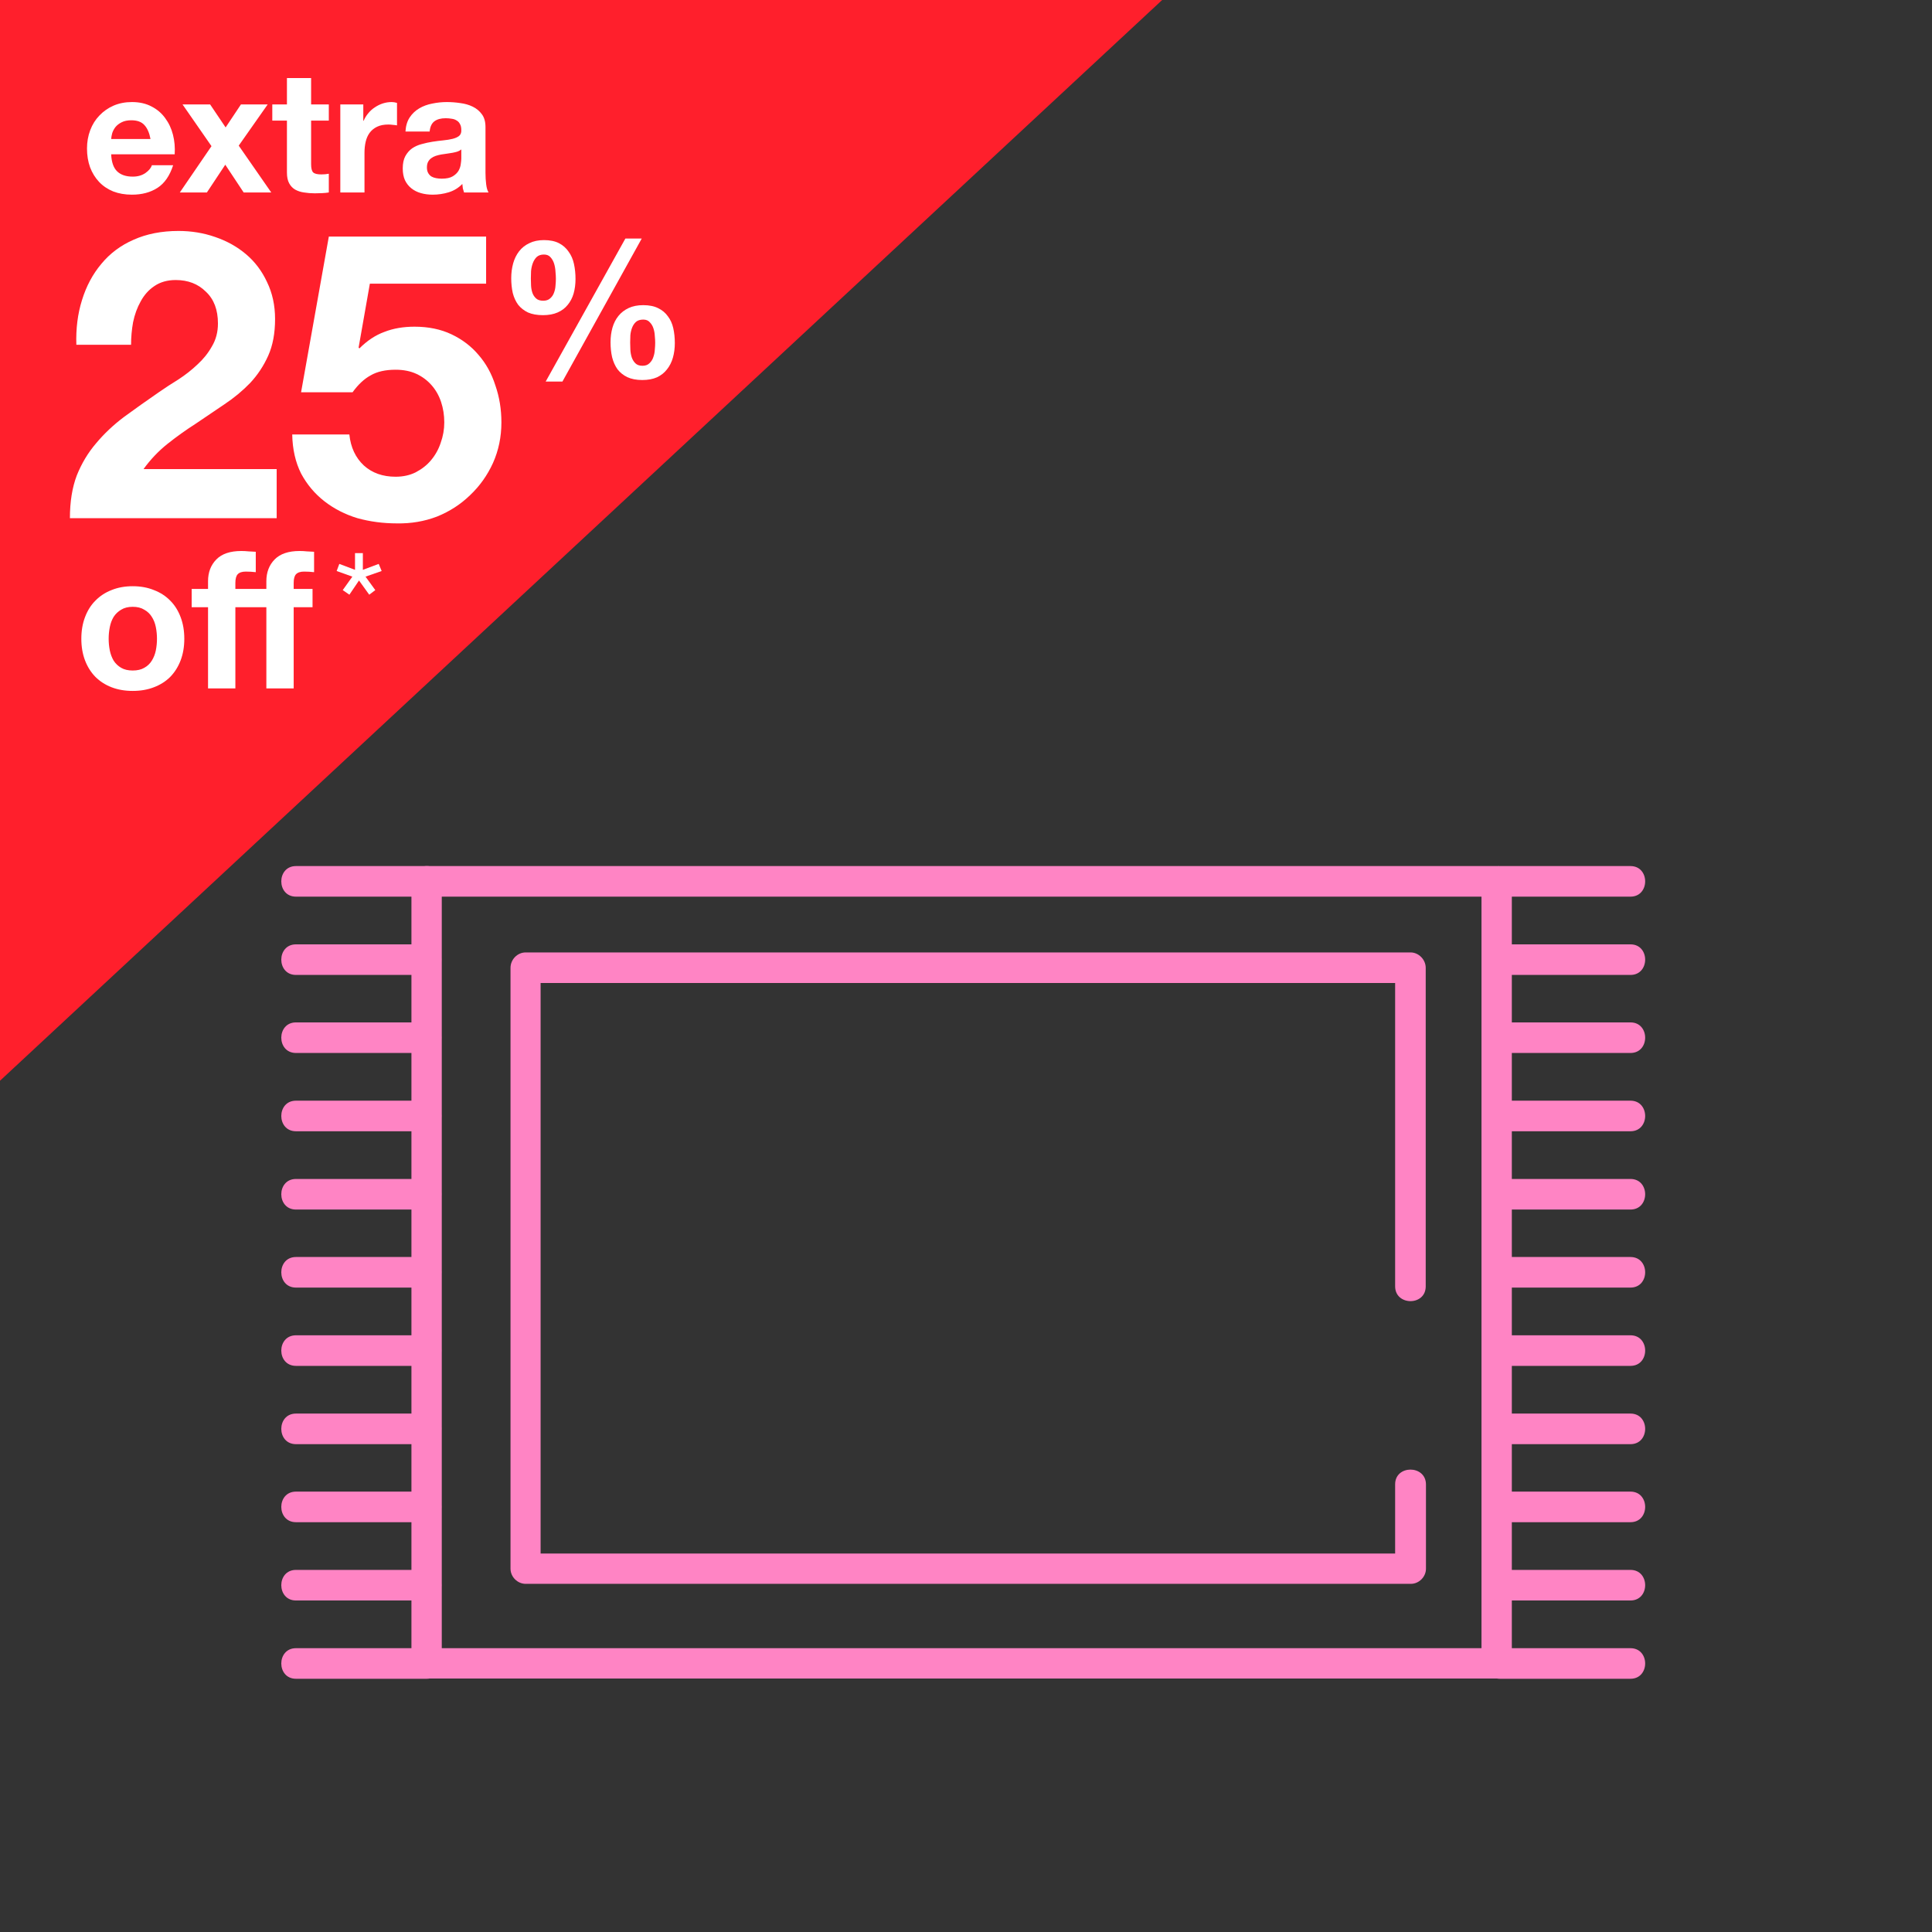 <svg width="261" height="261" viewBox="0 0 261 261" fill="none" xmlns="http://www.w3.org/2000/svg">
<rect x="0" y="0" width="261" height="261" fill="#333333" stroke="none"/>
<path d="M0 0H157L0 146V0Z" fill="#FF1F2C"/>
<path d="M20.332 18.778H15.019C15.034 18.548 15.08 18.287 15.157 17.996C15.249 17.705 15.395 17.429 15.594 17.168C15.809 16.907 16.085 16.693 16.422 16.524C16.775 16.34 17.212 16.248 17.733 16.248C18.53 16.248 19.121 16.463 19.504 16.892C19.903 17.321 20.179 17.95 20.332 18.778ZM15.019 20.848H23.598C23.659 19.928 23.583 19.046 23.368 18.203C23.153 17.36 22.801 16.608 22.31 15.949C21.835 15.29 21.221 14.768 20.47 14.385C19.719 13.986 18.837 13.787 17.825 13.787C16.92 13.787 16.092 13.948 15.341 14.27C14.605 14.592 13.969 15.037 13.432 15.604C12.895 16.156 12.481 16.815 12.19 17.582C11.899 18.349 11.753 19.177 11.753 20.066C11.753 20.986 11.891 21.829 12.167 22.596C12.458 23.363 12.865 24.022 13.386 24.574C13.907 25.126 14.544 25.555 15.295 25.862C16.046 26.153 16.89 26.299 17.825 26.299C19.174 26.299 20.324 25.992 21.275 25.379C22.226 24.766 22.931 23.746 23.391 22.32H20.516C20.409 22.688 20.117 23.041 19.642 23.378C19.167 23.7 18.599 23.861 17.94 23.861C17.02 23.861 16.315 23.623 15.824 23.148C15.333 22.673 15.065 21.906 15.019 20.848ZM28.571 19.744L24.293 26H27.95L30.434 22.251L32.918 26H36.644L32.251 19.675L36.161 14.109H32.55L30.48 17.214L28.387 14.109H24.661L28.571 19.744ZM42.029 14.109V10.544H38.763V14.109H36.785V16.294H38.763V23.309C38.763 23.907 38.862 24.39 39.062 24.758C39.261 25.126 39.529 25.41 39.867 25.609C40.219 25.808 40.618 25.939 41.062 26C41.523 26.077 42.005 26.115 42.511 26.115C42.834 26.115 43.163 26.107 43.501 26.092C43.838 26.077 44.145 26.046 44.42 26V23.47C44.267 23.501 44.106 23.524 43.938 23.539C43.769 23.554 43.593 23.562 43.408 23.562C42.856 23.562 42.489 23.47 42.304 23.286C42.12 23.102 42.029 22.734 42.029 22.182V16.294H44.42V14.109H42.029ZM45.974 14.109V26H49.24V20.641C49.24 20.104 49.294 19.606 49.401 19.146C49.509 18.686 49.685 18.287 49.93 17.95C50.191 17.597 50.528 17.321 50.942 17.122C51.356 16.923 51.862 16.823 52.46 16.823C52.66 16.823 52.867 16.838 53.081 16.869C53.296 16.884 53.48 16.907 53.633 16.938V13.902C53.373 13.825 53.135 13.787 52.92 13.787C52.506 13.787 52.108 13.848 51.724 13.971C51.341 14.094 50.981 14.27 50.643 14.5C50.306 14.715 50.007 14.983 49.746 15.305C49.486 15.612 49.279 15.949 49.125 16.317H49.079V14.109H45.974ZM54.776 17.766C54.822 16.999 55.014 16.363 55.351 15.857C55.688 15.351 56.117 14.945 56.639 14.638C57.16 14.331 57.743 14.117 58.387 13.994C59.046 13.856 59.706 13.787 60.365 13.787C60.963 13.787 61.569 13.833 62.182 13.925C62.795 14.002 63.355 14.163 63.861 14.408C64.367 14.653 64.781 14.998 65.103 15.443C65.425 15.872 65.586 16.447 65.586 17.168V23.355C65.586 23.892 65.617 24.405 65.678 24.896C65.739 25.387 65.847 25.755 66 26H62.688C62.627 25.816 62.573 25.632 62.527 25.448C62.496 25.249 62.473 25.049 62.458 24.85C61.937 25.387 61.323 25.762 60.618 25.977C59.913 26.192 59.192 26.299 58.456 26.299C57.889 26.299 57.359 26.23 56.869 26.092C56.378 25.954 55.949 25.739 55.581 25.448C55.213 25.157 54.922 24.789 54.707 24.344C54.508 23.899 54.408 23.37 54.408 22.757C54.408 22.082 54.523 21.53 54.753 21.101C54.998 20.656 55.305 20.304 55.673 20.043C56.056 19.782 56.486 19.591 56.961 19.468C57.452 19.33 57.942 19.223 58.433 19.146C58.923 19.069 59.407 19.008 59.882 18.962C60.357 18.916 60.779 18.847 61.147 18.755C61.515 18.663 61.806 18.533 62.021 18.364C62.236 18.18 62.335 17.919 62.32 17.582C62.32 17.229 62.258 16.953 62.136 16.754C62.029 16.539 61.875 16.378 61.676 16.271C61.492 16.148 61.27 16.072 61.009 16.041C60.764 15.995 60.495 15.972 60.204 15.972C59.56 15.972 59.054 16.11 58.686 16.386C58.318 16.662 58.103 17.122 58.042 17.766H54.776ZM62.32 20.181C62.182 20.304 62.005 20.403 61.791 20.48C61.592 20.541 61.369 20.595 61.124 20.641C60.894 20.687 60.648 20.725 60.388 20.756C60.127 20.787 59.867 20.825 59.606 20.871C59.361 20.917 59.115 20.978 58.87 21.055C58.64 21.132 58.433 21.239 58.249 21.377C58.08 21.5 57.942 21.661 57.835 21.86C57.727 22.059 57.674 22.312 57.674 22.619C57.674 22.91 57.727 23.156 57.835 23.355C57.942 23.554 58.088 23.715 58.272 23.838C58.456 23.945 58.67 24.022 58.916 24.068C59.161 24.114 59.414 24.137 59.675 24.137C60.319 24.137 60.817 24.03 61.17 23.815C61.523 23.6 61.783 23.347 61.952 23.056C62.12 22.749 62.22 22.443 62.251 22.136C62.297 21.829 62.32 21.584 62.32 21.4V20.181Z" fill="white"/>
<path d="M10.315 46.579H17.705C17.705 45.564 17.796 44.55 17.977 43.535C18.194 42.485 18.538 41.543 19.009 40.71C19.48 39.84 20.096 39.152 20.857 38.645C21.654 38.101 22.614 37.83 23.737 37.83C25.404 37.83 26.762 38.355 27.813 39.406C28.9 40.42 29.443 41.851 29.443 43.699C29.443 44.858 29.171 45.89 28.628 46.796C28.121 47.702 27.469 48.517 26.672 49.241C25.911 49.966 25.06 50.636 24.118 51.252C23.176 51.832 22.288 52.411 21.455 52.991C19.825 54.114 18.267 55.219 16.782 56.306C15.332 57.393 14.064 58.588 12.977 59.892C11.891 61.16 11.021 62.609 10.369 64.24C9.753 65.87 9.445 67.79 9.445 70H37.377V63.37H19.39C20.332 62.066 21.419 60.925 22.65 59.947C23.882 58.969 25.15 58.063 26.454 57.23C27.759 56.36 29.045 55.491 30.313 54.621C31.617 53.752 32.776 52.792 33.791 51.741C34.805 50.654 35.62 49.422 36.236 48.046C36.852 46.669 37.16 45.021 37.16 43.101C37.16 41.253 36.797 39.587 36.073 38.101C35.385 36.616 34.443 35.366 33.247 34.352C32.052 33.337 30.657 32.558 29.063 32.015C27.505 31.471 25.857 31.2 24.118 31.2C21.835 31.2 19.806 31.598 18.031 32.395C16.292 33.156 14.843 34.243 13.684 35.656C12.525 37.032 11.655 38.663 11.075 40.547C10.496 42.394 10.242 44.405 10.315 46.579ZM65.671 38.319V31.961H44.423L40.674 52.991H47.63C48.39 51.94 49.205 51.18 50.075 50.709C50.944 50.201 52.067 49.948 53.444 49.948C54.495 49.948 55.419 50.129 56.215 50.491C57.013 50.853 57.701 51.361 58.281 52.013C58.86 52.665 59.295 53.426 59.585 54.295C59.874 55.165 60.019 56.088 60.019 57.067C60.019 58.008 59.856 58.932 59.53 59.838C59.24 60.708 58.806 61.486 58.226 62.175C57.683 62.827 56.994 63.37 56.161 63.805C55.364 64.204 54.458 64.403 53.444 64.403C51.705 64.403 50.274 63.896 49.151 62.881C48.028 61.831 47.376 60.436 47.195 58.697H39.478C39.514 60.689 39.913 62.447 40.674 63.968C41.471 65.453 42.521 66.703 43.825 67.718C45.13 68.732 46.615 69.493 48.282 70C49.984 70.471 51.759 70.706 53.607 70.706C55.527 70.743 57.339 70.435 59.041 69.783C60.744 69.094 62.229 68.134 63.497 66.903C64.802 65.671 65.834 64.222 66.595 62.555C67.356 60.852 67.736 59.023 67.736 57.067C67.736 55.291 67.464 53.625 66.921 52.067C66.414 50.473 65.653 49.096 64.638 47.937C63.66 46.778 62.447 45.854 60.998 45.166C59.548 44.477 57.882 44.133 55.998 44.133C54.477 44.133 53.118 44.369 51.922 44.84C50.727 45.274 49.604 46.017 48.553 47.068L48.445 46.959L49.966 38.319H65.671Z" fill="white"/>
<path d="M85.132 46.268C85.132 45.973 85.141 45.644 85.158 45.28C85.193 44.916 85.271 44.578 85.392 44.266C85.513 43.954 85.687 43.694 85.912 43.486C86.155 43.278 86.484 43.174 86.9 43.174C87.281 43.174 87.576 43.295 87.784 43.538C88.009 43.763 88.174 44.041 88.278 44.37C88.382 44.682 88.443 45.02 88.46 45.384C88.495 45.731 88.512 46.034 88.512 46.294C88.512 46.571 88.495 46.892 88.46 47.256C88.443 47.603 88.373 47.941 88.252 48.27C88.148 48.582 87.975 48.851 87.732 49.076C87.507 49.301 87.195 49.414 86.796 49.414C86.38 49.414 86.059 49.301 85.834 49.076C85.609 48.851 85.444 48.582 85.34 48.27C85.236 47.941 85.175 47.594 85.158 47.23C85.141 46.866 85.132 46.545 85.132 46.268ZM82.48 46.242C82.48 46.953 82.549 47.62 82.688 48.244C82.844 48.868 83.087 49.414 83.416 49.882C83.763 50.333 84.205 50.688 84.742 50.948C85.297 51.208 85.973 51.338 86.77 51.338C87.533 51.338 88.191 51.217 88.746 50.974C89.301 50.714 89.751 50.359 90.098 49.908C90.462 49.457 90.731 48.929 90.904 48.322C91.077 47.715 91.164 47.057 91.164 46.346C91.164 45.635 91.095 44.968 90.956 44.344C90.817 43.72 90.575 43.183 90.228 42.732C89.899 42.264 89.465 41.9 88.928 41.64C88.391 41.363 87.715 41.224 86.9 41.224C86.137 41.224 85.479 41.354 84.924 41.614C84.369 41.874 83.91 42.229 83.546 42.68C83.182 43.131 82.913 43.659 82.74 44.266C82.567 44.873 82.48 45.531 82.48 46.242ZM84.482 32.228L73.718 51.546H75.98L86.692 32.228H84.482ZM71.716 37.636C71.716 37.341 71.725 37.003 71.742 36.622C71.777 36.241 71.855 35.885 71.976 35.556C72.097 35.227 72.271 34.949 72.496 34.724C72.739 34.499 73.068 34.386 73.484 34.386C73.865 34.386 74.16 34.507 74.368 34.75C74.593 34.993 74.758 35.287 74.862 35.634C74.966 35.981 75.027 36.345 75.044 36.726C75.079 37.09 75.096 37.402 75.096 37.662C75.096 37.939 75.079 38.251 75.044 38.598C75.027 38.927 74.957 39.248 74.836 39.56C74.732 39.855 74.559 40.106 74.316 40.314C74.091 40.522 73.779 40.626 73.38 40.626C72.964 40.626 72.643 40.522 72.418 40.314C72.193 40.106 72.028 39.855 71.924 39.56C71.82 39.248 71.759 38.919 71.742 38.572C71.725 38.225 71.716 37.913 71.716 37.636ZM69.064 37.584C69.064 38.295 69.133 38.962 69.272 39.586C69.428 40.193 69.671 40.721 70 41.172C70.347 41.605 70.789 41.952 71.326 42.212C71.881 42.455 72.557 42.576 73.354 42.576C74.117 42.576 74.775 42.455 75.33 42.212C75.885 41.969 76.335 41.631 76.682 41.198C77.046 40.765 77.315 40.253 77.488 39.664C77.661 39.057 77.748 38.399 77.748 37.688C77.748 36.977 77.679 36.301 77.54 35.66C77.401 35.019 77.159 34.464 76.812 33.996C76.483 33.511 76.049 33.129 75.512 32.852C74.975 32.575 74.299 32.436 73.484 32.436C72.721 32.436 72.063 32.575 71.508 32.852C70.953 33.112 70.494 33.476 70.13 33.944C69.766 34.412 69.497 34.958 69.324 35.582C69.151 36.206 69.064 36.873 69.064 37.584Z" fill="white"/>
<path d="M14.68 86.292C14.68 85.755 14.732 85.226 14.836 84.706C14.94 84.186 15.113 83.727 15.356 83.328C15.616 82.929 15.954 82.609 16.37 82.366C16.786 82.106 17.306 81.976 17.93 81.976C18.554 81.976 19.074 82.106 19.49 82.366C19.923 82.609 20.261 82.929 20.504 83.328C20.764 83.727 20.946 84.186 21.05 84.706C21.154 85.226 21.206 85.755 21.206 86.292C21.206 86.829 21.154 87.358 21.05 87.878C20.946 88.381 20.764 88.84 20.504 89.256C20.261 89.655 19.923 89.975 19.49 90.218C19.074 90.461 18.554 90.582 17.93 90.582C17.306 90.582 16.786 90.461 16.37 90.218C15.954 89.975 15.616 89.655 15.356 89.256C15.113 88.84 14.94 88.381 14.836 87.878C14.732 87.358 14.68 86.829 14.68 86.292ZM10.988 86.292C10.988 87.367 11.153 88.337 11.482 89.204C11.811 90.071 12.279 90.816 12.886 91.44C13.493 92.047 14.221 92.515 15.07 92.844C15.919 93.173 16.873 93.338 17.93 93.338C18.987 93.338 19.941 93.173 20.79 92.844C21.657 92.515 22.393 92.047 23 91.44C23.607 90.816 24.075 90.071 24.404 89.204C24.733 88.337 24.898 87.367 24.898 86.292C24.898 85.217 24.733 84.247 24.404 83.38C24.075 82.496 23.607 81.751 23 81.144C22.393 80.52 21.657 80.043 20.79 79.714C19.941 79.367 18.987 79.194 17.93 79.194C16.873 79.194 15.919 79.367 15.07 79.714C14.221 80.043 13.493 80.52 12.886 81.144C12.279 81.751 11.811 82.496 11.482 83.38C11.153 84.247 10.988 85.217 10.988 86.292ZM35.983 82.028H31.797V93H28.105V82.028H25.895V79.558H28.105V78.518C28.105 77.322 28.477 76.343 29.223 75.58C29.968 74.817 31.095 74.436 32.602 74.436C32.932 74.436 33.261 74.453 33.59 74.488C33.92 74.505 34.24 74.523 34.553 74.54V77.296C34.102 77.244 33.651 77.218 33.2 77.218C32.698 77.218 32.334 77.339 32.108 77.582C31.901 77.807 31.797 78.197 31.797 78.752V79.558H35.983V78.518C35.983 77.322 36.355 76.343 37.1 75.58C37.846 74.817 38.972 74.436 40.48 74.436C40.81 74.436 41.139 74.453 41.468 74.488C41.798 74.505 42.118 74.523 42.431 74.54V77.296C41.98 77.244 41.529 77.218 41.078 77.218C40.576 77.218 40.212 77.339 39.986 77.582C39.779 77.807 39.675 78.197 39.675 78.752V79.558H42.222V82.028H39.675V93H35.983V82.028Z" fill="white"/>
<path d="M49.02 76.98V74.72H47.96V76.98L45.84 76.18L45.48 77.14L47.6 77.9L46.3 79.72L47.2 80.34L48.5 78.42L49.88 80.34L50.7 79.72L49.38 77.9L51.56 77.14L51.16 76.18L49.02 76.98Z" fill="white"/>
<g clip-path="url(#clip0_1072:436)">
<path d="M200.14 119.049C200.14 149.95 200.14 180.851 200.14 211.752C200.14 216.082 200.14 220.378 200.14 224.708C200.834 224.014 201.528 223.32 202.189 222.659C185.929 222.659 169.669 222.659 153.441 222.659C127.498 222.659 101.554 222.659 75.61 222.659C69.628 222.659 63.613 222.659 57.631 222.659C58.325 223.353 59.019 224.047 59.68 224.708C59.68 193.807 59.68 162.906 59.68 132.004C59.68 127.675 59.68 123.379 59.68 119.049C59.019 119.743 58.325 120.437 57.664 121.131C73.925 121.131 90.185 121.131 106.412 121.131C132.356 121.131 158.3 121.131 184.243 121.131C190.225 121.131 196.24 121.131 202.222 121.131C204.866 121.131 204.899 117 202.222 117C185.962 117 169.702 117 153.474 117C127.531 117 101.587 117 75.643 117C69.628 117 63.646 117 57.664 117C56.541 117 55.582 117.958 55.582 119.049C55.582 149.95 55.582 180.851 55.582 211.752C55.582 216.082 55.582 220.378 55.582 224.708C55.582 225.831 56.541 226.757 57.631 226.757C73.892 226.757 90.152 226.757 106.379 226.757C132.323 226.757 158.267 226.757 184.21 226.757C190.192 226.757 196.207 226.757 202.189 226.757C203.313 226.757 204.238 225.798 204.238 224.708C204.238 193.807 204.238 162.906 204.238 132.004C204.238 127.675 204.238 123.379 204.238 119.049C204.271 116.405 200.14 116.405 200.14 119.049Z" fill="#FF84C4"/>
<path d="M188.474 200.516C188.474 204.316 188.474 208.117 188.474 211.918C189.168 211.224 189.862 210.53 190.523 209.869C159.126 209.869 127.762 209.869 96.365 209.869C87.904 209.869 79.444 209.869 70.983 209.869C71.677 210.563 72.371 211.257 73.032 211.918C73.032 188.287 73.032 164.657 73.032 141.06C73.032 137.623 73.032 134.186 73.032 130.748C72.338 131.443 71.644 132.137 70.983 132.798C105.883 132.798 140.783 132.798 175.684 132.798C180.641 132.798 185.565 132.798 190.523 132.798C189.829 132.104 189.135 131.409 188.474 130.748C188.474 145.092 188.474 159.435 188.474 173.779C188.474 176.423 192.605 176.456 192.605 173.779C192.605 159.435 192.605 145.092 192.605 130.748C192.605 129.625 191.646 128.666 190.556 128.666C155.656 128.666 120.756 128.666 85.855 128.666C80.898 128.666 75.974 128.666 71.016 128.666C69.893 128.666 68.967 129.625 68.967 130.748C68.967 154.379 68.967 178.009 68.967 201.606C68.967 205.043 68.967 208.481 68.967 211.918C68.967 213.041 69.926 213.967 71.016 213.967C102.942 213.967 134.868 213.967 166.826 213.967C174.758 213.967 182.657 213.967 190.589 213.967C191.712 213.967 192.638 213.008 192.638 211.918C192.638 208.117 192.638 204.316 192.638 200.516C192.605 197.872 188.474 197.872 188.474 200.516Z" fill="#FF84C4"/>
<path d="M39.983 226.79C45.139 226.79 50.294 226.79 55.45 226.79C56.177 226.79 56.904 226.79 57.631 226.79C60.275 226.79 60.308 222.659 57.631 222.659C52.476 222.659 47.32 222.659 42.164 222.659C41.437 222.659 40.71 222.659 39.983 222.659C37.339 222.659 37.339 226.79 39.983 226.79Z" fill="#FF84C4"/>
<path d="M39.983 216.214C45.139 216.214 50.294 216.214 55.45 216.214C56.177 216.214 56.904 216.214 57.631 216.214C60.275 216.214 60.308 212.083 57.631 212.083C52.476 212.083 47.32 212.083 42.164 212.083C41.437 212.083 40.71 212.083 39.983 212.083C37.339 212.083 37.339 216.214 39.983 216.214Z" fill="#FF84C4"/>
<path d="M39.983 205.638C45.139 205.638 50.294 205.638 55.45 205.638C56.177 205.638 56.904 205.638 57.631 205.638C60.275 205.638 60.308 201.507 57.631 201.507C52.476 201.507 47.32 201.507 42.164 201.507C41.437 201.507 40.71 201.507 39.983 201.507C37.339 201.507 37.339 205.638 39.983 205.638Z" fill="#FF84C4"/>
<path d="M39.983 195.096C45.139 195.096 50.294 195.096 55.45 195.096C56.177 195.096 56.904 195.096 57.631 195.096C60.275 195.096 60.308 190.964 57.631 190.964C52.476 190.964 47.32 190.964 42.164 190.964C41.437 190.964 40.71 190.964 39.983 190.964C37.339 190.964 37.339 195.096 39.983 195.096Z" fill="#FF84C4"/>
<path d="M39.983 184.52C45.139 184.52 50.294 184.52 55.45 184.52C56.177 184.52 56.904 184.52 57.631 184.52C60.275 184.52 60.308 180.389 57.631 180.389C52.476 180.389 47.32 180.389 42.164 180.389C41.437 180.389 40.71 180.389 39.983 180.389C37.339 180.389 37.339 184.52 39.983 184.52Z" fill="#FF84C4"/>
<path d="M39.983 173.944C45.139 173.944 50.294 173.944 55.45 173.944C56.177 173.944 56.904 173.944 57.631 173.944C60.275 173.944 60.308 169.813 57.631 169.813C52.476 169.813 47.32 169.813 42.164 169.813C41.437 169.813 40.71 169.813 39.983 169.813C37.339 169.813 37.339 173.944 39.983 173.944Z" fill="#FF84C4"/>
<path d="M39.983 163.401C45.139 163.401 50.294 163.401 55.45 163.401C56.177 163.401 56.904 163.401 57.631 163.401C60.275 163.401 60.308 159.27 57.631 159.27C52.476 159.27 47.32 159.27 42.164 159.27C41.437 159.27 40.71 159.27 39.983 159.27C37.339 159.27 37.339 163.401 39.983 163.401Z" fill="#FF84C4"/>
<path d="M39.983 152.826C45.139 152.826 50.294 152.826 55.45 152.826C56.177 152.826 56.904 152.826 57.631 152.826C60.275 152.826 60.308 148.694 57.631 148.694C52.476 148.694 47.32 148.694 42.164 148.694C41.437 148.694 40.71 148.694 39.983 148.694C37.339 148.694 37.339 152.826 39.983 152.826Z" fill="#FF84C4"/>
<path d="M39.983 142.25C45.139 142.25 50.294 142.25 55.45 142.25C56.177 142.25 56.904 142.25 57.631 142.25C60.275 142.25 60.308 138.119 57.631 138.119C52.476 138.119 47.32 138.119 42.164 138.119C41.437 138.119 40.71 138.119 39.983 138.119C37.339 138.119 37.339 142.25 39.983 142.25Z" fill="#FF84C4"/>
<path d="M39.983 131.707C45.139 131.707 50.294 131.707 55.45 131.707C56.177 131.707 56.904 131.707 57.631 131.707C60.275 131.707 60.308 127.576 57.631 127.576C52.476 127.576 47.32 127.576 42.164 127.576C41.437 127.576 40.71 127.576 39.983 127.576C37.339 127.576 37.339 131.707 39.983 131.707Z" fill="#FF84C4"/>
<path d="M39.983 121.131C45.139 121.131 50.294 121.131 55.45 121.131C56.177 121.131 56.904 121.131 57.631 121.131C60.275 121.131 60.308 117 57.631 117C52.509 117 47.353 117 42.197 117C41.437 117 40.71 117 39.983 117C37.339 117 37.339 121.131 39.983 121.131Z" fill="#FF84C4"/>
<path d="M220.267 117C215.111 117 209.956 117 204.8 117C204.073 117 203.346 117 202.619 117C199.975 117 199.942 121.131 202.619 121.131C207.774 121.131 212.93 121.131 218.086 121.131C218.813 121.131 219.54 121.131 220.267 121.131C222.911 121.131 222.911 117 220.267 117Z" fill="#FF84C4"/>
<path d="M220.267 127.576C215.111 127.576 209.956 127.576 204.8 127.576C204.073 127.576 203.346 127.576 202.619 127.576C199.975 127.576 199.942 131.707 202.619 131.707C207.774 131.707 212.93 131.707 218.086 131.707C218.813 131.707 219.54 131.707 220.267 131.707C222.911 131.707 222.911 127.576 220.267 127.576Z" fill="#FF84C4"/>
<path d="M220.267 138.119C215.111 138.119 209.956 138.119 204.8 138.119C204.073 138.119 203.346 138.119 202.619 138.119C199.975 138.119 199.942 142.25 202.619 142.25C207.774 142.25 212.93 142.25 218.086 142.25C218.813 142.25 219.54 142.25 220.267 142.25C222.911 142.25 222.911 138.119 220.267 138.119Z" fill="#FF84C4"/>
<path d="M220.267 148.694C215.111 148.694 209.956 148.694 204.8 148.694C204.073 148.694 203.346 148.694 202.619 148.694C199.975 148.694 199.942 152.826 202.619 152.826C207.774 152.826 212.93 152.826 218.086 152.826C218.813 152.826 219.54 152.826 220.267 152.826C222.911 152.826 222.911 148.694 220.267 148.694Z" fill="#FF84C4"/>
<path d="M220.267 159.27C215.111 159.27 209.956 159.27 204.8 159.27C204.073 159.27 203.346 159.27 202.619 159.27C199.975 159.27 199.942 163.401 202.619 163.401C207.774 163.401 212.93 163.401 218.086 163.401C218.813 163.401 219.54 163.401 220.267 163.401C222.911 163.401 222.911 159.27 220.267 159.27Z" fill="#FF84C4"/>
<path d="M220.267 169.813C215.111 169.813 209.956 169.813 204.8 169.813C204.073 169.813 203.346 169.813 202.619 169.813C199.975 169.813 199.942 173.944 202.619 173.944C207.774 173.944 212.93 173.944 218.086 173.944C218.813 173.944 219.54 173.944 220.267 173.944C222.911 173.944 222.911 169.813 220.267 169.813Z" fill="#FF84C4"/>
<path d="M220.267 180.389C215.111 180.389 209.956 180.389 204.8 180.389C204.073 180.389 203.346 180.389 202.619 180.389C199.975 180.389 199.942 184.52 202.619 184.52C207.774 184.52 212.93 184.52 218.086 184.52C218.813 184.52 219.54 184.52 220.267 184.52C222.911 184.52 222.911 180.389 220.267 180.389Z" fill="#FF84C4"/>
<path d="M220.267 190.964C215.111 190.964 209.956 190.964 204.8 190.964C204.073 190.964 203.346 190.964 202.619 190.964C199.975 190.964 199.942 195.096 202.619 195.096C207.774 195.096 212.93 195.096 218.086 195.096C218.813 195.096 219.54 195.096 220.267 195.096C222.911 195.096 222.911 190.964 220.267 190.964Z" fill="#FF84C4"/>
<path d="M220.267 201.507C215.111 201.507 209.956 201.507 204.8 201.507C204.073 201.507 203.346 201.507 202.619 201.507C199.975 201.507 199.942 205.638 202.619 205.638C207.774 205.638 212.93 205.638 218.086 205.638C218.813 205.638 219.54 205.638 220.267 205.638C222.911 205.638 222.911 201.507 220.267 201.507Z" fill="#FF84C4"/>
<path d="M220.267 212.083C215.111 212.083 209.956 212.083 204.8 212.083C204.073 212.083 203.346 212.083 202.619 212.083C199.975 212.083 199.942 216.214 202.619 216.214C207.774 216.214 212.93 216.214 218.086 216.214C218.813 216.214 219.54 216.214 220.267 216.214C222.911 216.214 222.911 212.083 220.267 212.083Z" fill="#FF84C4"/>
<path d="M220.267 222.659C215.111 222.659 209.956 222.659 204.8 222.659C204.073 222.659 203.346 222.659 202.619 222.659C199.975 222.659 199.942 226.79 202.619 226.79C207.774 226.79 212.93 226.79 218.086 226.79C218.813 226.79 219.54 226.79 220.267 226.79C222.911 226.79 222.911 222.659 220.267 222.659Z" fill="#FF84C4"/>
</g>
<defs>
<clipPath id="clip0_1072:436">
<rect width="184.25" height="109.79" fill="white" transform="translate(38 117)"/>
</clipPath>
</defs>
</svg>
